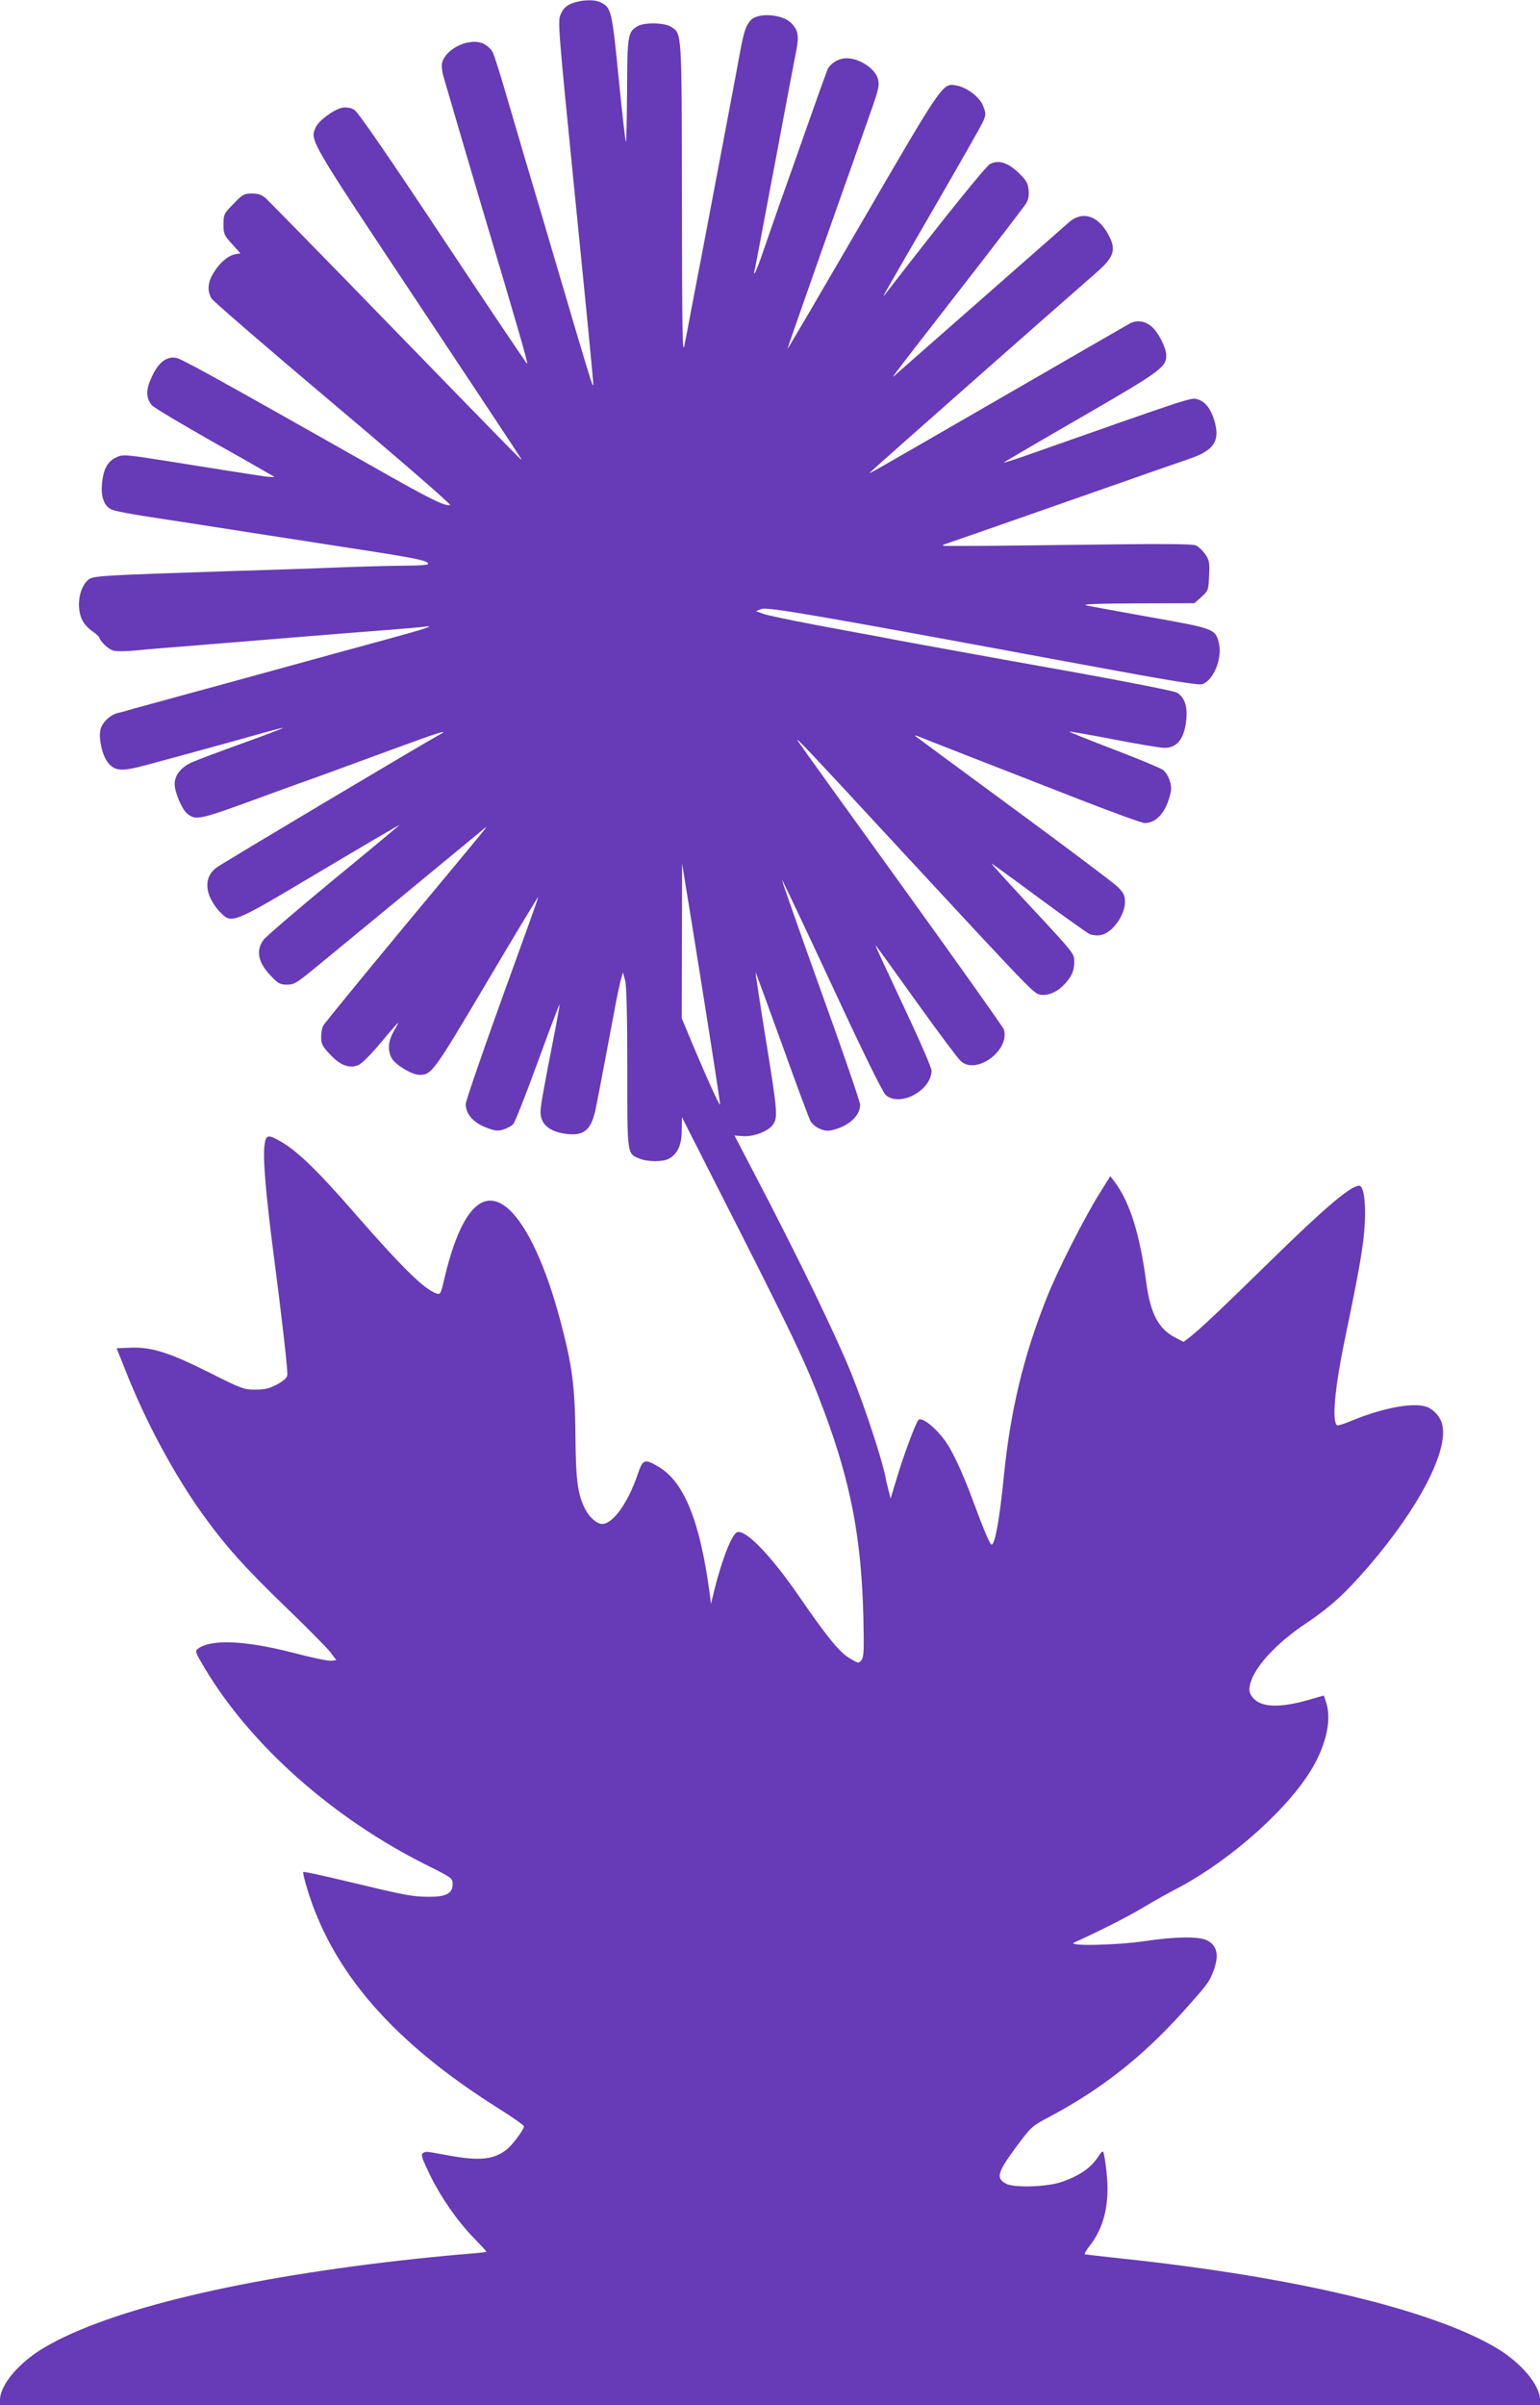 <?xml version="1.0" standalone="no"?>
<!DOCTYPE svg PUBLIC "-//W3C//DTD SVG 20010904//EN"
 "http://www.w3.org/TR/2001/REC-SVG-20010904/DTD/svg10.dtd">
<svg version="1.0" xmlns="http://www.w3.org/2000/svg"
 width="820pt" height="1280pt" viewBox="0 0 820 1280"
 preserveAspectRatio="xMidYMid meet">
<g transform="translate(0,1280) scale(0.1,-0.1)"
fill="#673ab7" stroke="none">
<path d="M3075 12791 c-50 -12 -72 -28 -89 -66 -17 -35 -15 -63 78 -993 53
-526 96 -966 95 -977 -1 -26 -11 8 -199 645 -58 196 -109 370 -169 570 -22 74
-65 223 -97 330 -31 107 -63 208 -71 223 -8 15 -29 35 -48 44 -73 35 -201 -24
-221 -101 -4 -15 0 -49 9 -79 22 -77 162 -552 208 -707 188 -629 241 -812 236
-816 -2 -2 -203 297 -447 665 -300 452 -454 675 -473 686 -19 12 -40 15 -63
12 -45 -8 -128 -69 -144 -107 -29 -69 -35 -59 541 -925 300 -451 549 -827 553
-835 11 -20 29 -38 -694 705 -347 358 -646 662 -663 678 -24 21 -41 27 -76 27
-41 0 -49 -4 -98 -55 -51 -52 -53 -57 -53 -109 0 -50 3 -58 45 -104 l45 -50
-28 -5 c-38 -8 -80 -43 -113 -96 -33 -51 -37 -99 -13 -139 9 -15 302 -268 651
-562 349 -294 628 -536 620 -538 -30 -6 -104 30 -417 208 -877 496 -1016 572
-1044 576 -50 8 -93 -26 -127 -100 -33 -70 -33 -112 -1 -152 9 -12 159 -101
332 -199 173 -97 317 -180 320 -182 3 -3 -17 -2 -45 1 -50 7 -324 50 -485 76
-269 43 -275 43 -311 26 -47 -22 -68 -62 -76 -139 -6 -70 10 -117 48 -137 18
-10 102 -26 329 -60 36 -5 207 -32 380 -59 173 -27 452 -70 620 -96 299 -46
360 -59 360 -76 0 -5 -46 -9 -102 -9 -57 0 -218 -4 -358 -9 -140 -6 -417 -15
-615 -21 -670 -22 -712 -24 -736 -46 -49 -43 -64 -148 -31 -214 9 -19 33 -45
52 -58 19 -13 37 -29 39 -35 6 -21 45 -59 70 -68 14 -6 65 -6 130 0 58 6 165
15 236 20 174 14 465 38 688 56 100 8 270 22 377 30 107 8 211 17 230 20 67 9
0 -13 -225 -74 -121 -33 -353 -96 -515 -141 -162 -45 -394 -108 -515 -141
-121 -33 -249 -68 -285 -78 -36 -11 -77 -22 -92 -25 -42 -10 -87 -53 -94 -93
-9 -49 12 -137 42 -173 37 -44 73 -46 200 -12 190 51 525 143 629 173 54 15
101 27 102 25 2 -1 -95 -38 -214 -81 -120 -43 -242 -89 -270 -101 -57 -25 -93
-69 -93 -116 0 -44 39 -136 67 -158 48 -38 60 -35 428 100 77 28 151 55 165
60 39 13 220 79 505 184 236 87 307 109 243 75 -59 -31 -1157 -684 -1185 -706
-48 -35 -61 -89 -38 -150 10 -26 35 -65 55 -85 66 -66 57 -70 531 212 232 138
423 250 426 250 2 0 -155 -131 -349 -290 -194 -160 -363 -305 -375 -322 -42
-57 -29 -121 40 -192 38 -40 49 -46 85 -46 36 0 51 9 129 72 120 98 882 726
913 752 22 19 23 19 10 1 -8 -11 -202 -245 -432 -521 -229 -276 -421 -511
-427 -522 -6 -11 -11 -39 -11 -62 0 -35 7 -48 46 -90 56 -60 104 -78 152 -58
19 8 66 55 122 122 49 59 90 106 90 103 0 -3 -11 -25 -25 -48 -28 -50 -32 -97
-10 -139 18 -35 108 -90 148 -90 65 0 73 10 357 489 150 254 275 460 276 458
2 -1 -85 -243 -192 -537 -106 -294 -194 -549 -194 -566 0 -51 38 -96 105 -123
50 -20 64 -21 95 -12 20 6 44 19 53 29 9 10 68 159 131 332 63 173 115 310
116 304 0 -6 -11 -66 -24 -135 -60 -305 -78 -405 -78 -436 0 -67 50 -108 144
-118 91 -10 129 25 152 145 18 89 69 361 98 515 11 61 26 130 32 155 l13 45
11 -40 c8 -28 12 -172 12 -465 0 -472 -2 -458 66 -486 41 -17 121 -18 154 -1
47 24 70 73 70 151 l1 71 175 -345 c424 -833 487 -965 582 -1220 142 -381 198
-672 209 -1090 4 -180 3 -218 -10 -234 -14 -19 -15 -19 -61 8 -55 32 -119 110
-270 329 -151 220 -287 360 -331 343 -28 -10 -81 -145 -121 -306 l-18 -75 -8
60 c-51 380 -136 590 -271 669 -76 45 -84 42 -113 -44 -51 -149 -131 -260
-188 -260 -27 0 -68 35 -89 77 -41 79 -51 151 -53 393 -3 262 -16 369 -79 606
-76 290 -177 509 -275 598 -139 126 -259 -4 -346 -377 -16 -70 -20 -77 -38
-71 -66 21 -182 135 -444 435 -183 211 -293 317 -375 367 -79 47 -90 46 -98
-8 -11 -69 7 -274 51 -609 39 -300 70 -568 70 -614 0 -18 -12 -30 -52 -53 -43
-23 -65 -29 -118 -29 -63 0 -73 4 -250 93 -210 105 -305 135 -418 130 l-71 -3
50 -125 c104 -264 254 -542 402 -750 123 -172 225 -287 448 -502 116 -112 224
-221 240 -243 l30 -40 -28 -3 c-16 -2 -109 18 -208 44 -251 64 -429 72 -500
21 -18 -14 -16 -18 34 -103 246 -412 684 -801 1186 -1051 132 -66 135 -68 135
-100 0 -50 -36 -68 -130 -67 -89 1 -123 8 -428 81 -128 31 -235 54 -237 51 -3
-3 6 -42 20 -87 133 -444 459 -819 1019 -1171 75 -47 136 -90 136 -96 0 -16
-62 -100 -92 -123 -69 -54 -145 -62 -313 -31 -125 23 -116 22 -134 11 -11 -7
-3 -30 38 -115 62 -125 143 -241 234 -336 37 -38 67 -70 67 -73 0 -2 -44 -7
-97 -11 -54 -4 -181 -16 -283 -27 -917 -99 -1626 -268 -1971 -470 -136 -79
-239 -200 -239 -281 l0 -28 4100 0 4100 0 0 28 c0 81 -103 202 -239 281 -346
202 -1069 374 -1981 471 -107 12 -199 22 -203 23 -5 1 5 20 22 41 81 102 111
231 93 396 -6 56 -14 105 -18 109 -3 3 -11 -2 -18 -13 -41 -68 -97 -110 -202
-147 -74 -27 -254 -33 -297 -10 -56 30 -47 60 59 203 74 99 80 105 168 151
276 146 498 320 713 559 132 147 142 160 164 219 32 84 20 137 -36 164 -45 21
-169 19 -330 -5 -148 -22 -420 -28 -375 -7 123 55 282 135 360 182 52 31 136
79 187 105 291 153 606 436 728 654 70 125 95 251 66 337 l-12 36 -77 -22
c-158 -46 -260 -42 -302 12 -17 21 -20 35 -15 63 17 91 136 223 302 333 125
84 207 158 330 301 268 311 424 612 393 753 -9 40 -43 80 -80 95 -68 27 -231
-2 -399 -71 -40 -17 -77 -29 -81 -26 -29 18 -14 194 41 458 80 385 100 504
106 617 6 120 -7 200 -30 200 -45 0 -184 -118 -472 -400 -248 -243 -380 -368
-430 -406 l-33 -25 -39 20 c-95 48 -137 128 -160 299 -34 255 -87 423 -166
530 l-25 33 -58 -93 c-85 -137 -226 -415 -282 -558 -123 -309 -193 -603 -227
-948 -22 -223 -47 -362 -65 -362 -9 0 -42 79 -104 246 -47 127 -100 243 -137
297 -52 76 -131 140 -149 120 -14 -15 -78 -186 -113 -303 l-35 -115 -10 40
c-6 22 -14 56 -17 75 -20 97 -105 357 -177 538 -78 197 -284 623 -517 1068
l-110 211 42 -3 c56 -5 135 24 161 59 29 39 27 64 -38 466 -31 190 -54 346
-53 347 1 1 64 -172 141 -384 76 -213 145 -397 152 -409 21 -33 71 -56 106
-49 92 18 158 76 158 137 0 14 -94 289 -210 609 -115 321 -208 585 -206 587 2
2 121 -250 265 -559 165 -356 271 -571 287 -585 75 -67 244 24 244 130 0 14
-59 151 -131 304 -133 283 -159 340 -166 358 -5 13 -3 10 228 -312 110 -153
211 -288 225 -300 83 -75 263 58 229 169 -4 12 -249 357 -544 766 -295 408
-542 752 -550 765 -24 37 22 -11 579 -613 654 -706 674 -726 707 -733 39 -7
83 9 121 45 45 44 62 79 62 127 0 48 8 38 -260 326 -107 115 -188 205 -180
200 8 -5 123 -88 255 -186 133 -98 253 -183 267 -190 15 -6 41 -9 60 -5 60 11
128 105 128 175 0 35 -6 48 -37 80 -21 21 -270 208 -553 416 -283 208 -519
382 -525 387 -5 5 1 5 15 -1 14 -6 140 -55 280 -110 140 -54 400 -156 577
-225 177 -69 334 -126 348 -126 65 0 117 62 139 166 8 36 -11 90 -40 116 -11
9 -128 58 -262 109 -133 51 -241 94 -239 96 2 1 109 -17 238 -42 129 -25 250
-45 269 -45 69 0 107 50 117 153 6 70 -10 116 -50 141 -12 8 -251 55 -532 106
-280 50 -558 100 -617 111 -60 11 -159 29 -220 40 -62 11 -158 29 -213 40 -55
10 -208 38 -340 63 -132 25 -258 51 -280 59 l-40 15 29 11 c31 13 310 -36
1708 -295 458 -85 623 -112 641 -105 62 24 108 144 86 224 -19 70 -28 73 -360
132 -167 30 -322 58 -344 63 -27 7 56 10 268 11 l307 1 38 34 c36 33 37 37 40
113 3 69 1 82 -20 113 -13 19 -35 40 -49 47 -19 9 -176 10 -684 3 -363 -5
-662 -7 -664 -4 -2 2 2 6 10 8 54 18 288 100 534 186 608 213 682 239 764 267
137 46 170 97 136 208 -20 64 -51 101 -92 111 -33 9 -48 3 -926 -306 -59 -20
-105 -35 -102 -31 4 3 189 112 413 241 424 245 452 266 452 329 0 40 -43 124
-79 154 -35 29 -77 35 -114 16 -12 -7 -326 -187 -697 -402 -772 -445 -701
-406 -675 -380 16 17 947 838 1198 1057 83 73 99 113 68 179 -54 116 -142 150
-218 85 -44 -39 -862 -757 -913 -802 -43 -39 -71 -76 325 434 186 239 347 449
357 465 14 22 18 42 15 75 -4 37 -13 51 -54 91 -57 54 -104 69 -150 47 -23
-11 -245 -287 -559 -693 -27 -36 -10 -6 250 442 141 244 264 459 272 479 14
34 14 41 -1 80 -18 48 -89 101 -147 110 -69 11 -71 8 -496 -723 -218 -375
-397 -681 -399 -680 -1 1 75 218 168 482 93 264 176 498 184 520 7 22 37 105
65 185 68 191 73 207 66 245 -11 56 -97 115 -168 115 -43 0 -88 -27 -103 -63
-7 -18 -57 -156 -110 -307 -53 -151 -119 -338 -147 -415 -27 -77 -65 -187 -85
-245 -37 -109 -58 -150 -42 -84 5 22 22 113 39 204 17 91 40 210 50 265 11 55
33 174 50 265 17 91 39 208 49 260 10 52 24 125 31 161 16 79 9 113 -31 150
-49 45 -176 52 -212 11 -26 -31 -35 -56 -56 -167 -11 -61 -29 -157 -40 -215
-11 -58 -43 -226 -71 -375 -76 -403 -111 -584 -151 -792 -11 -60 -26 -139 -34
-178 -11 -61 -13 40 -14 768 -1 911 0 886 -57 924 -34 22 -138 25 -176 5 -55
-30 -58 -46 -59 -346 -1 -153 -4 -275 -6 -272 -3 3 -21 157 -39 343 -36 360
-39 371 -95 400 -26 14 -77 15 -124 4z m680 -5351 c45 -283 81 -517 79 -518
-4 -6 -67 133 -140 306 l-64 153 1 412 1 412 20 -125 c12 -69 58 -357 103
-640z"/>
</g>
</svg>
